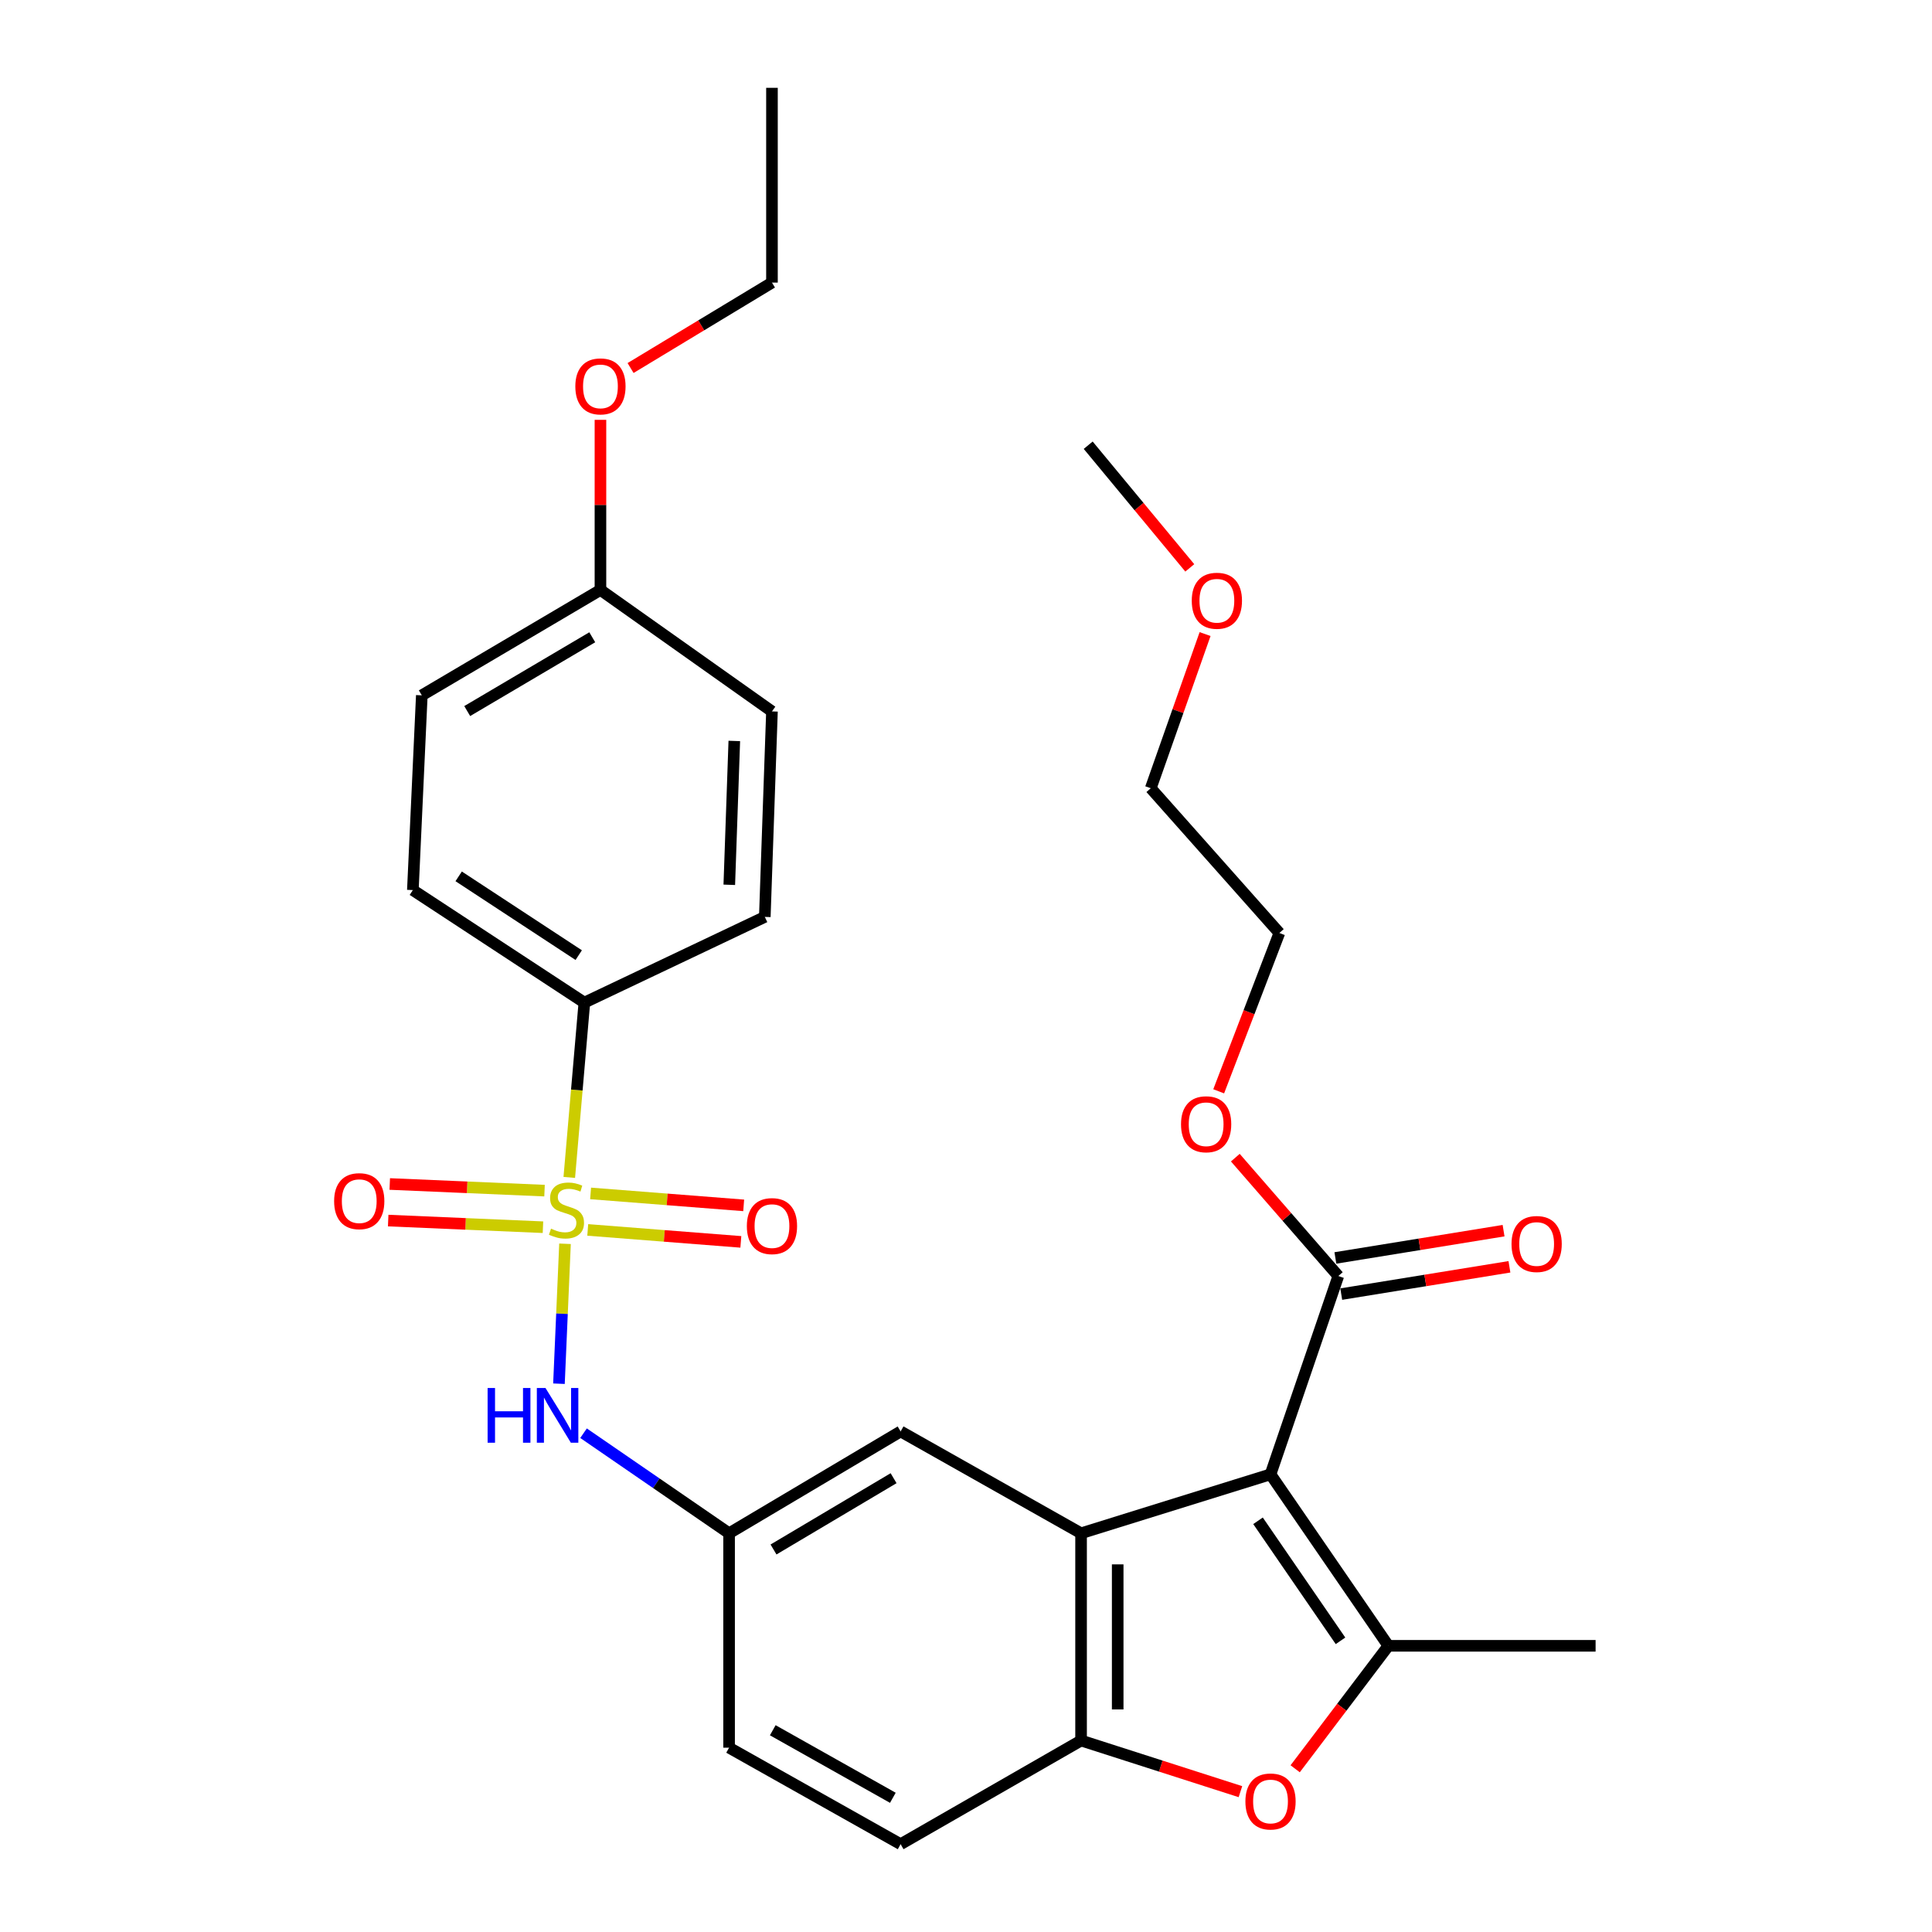 <?xml version='1.0' encoding='iso-8859-1'?>
<svg version='1.1' baseProfile='full'
              xmlns='http://www.w3.org/2000/svg'
                      xmlns:rdkit='http://www.rdkit.org/xml'
                      xmlns:xlink='http://www.w3.org/1999/xlink'
                  xml:space='preserve'
width='1000px' height='1000px' viewBox='0 0 1000 1000'>
<!-- END OF HEADER -->
<rect style='opacity:1.0;fill:#FFFFFF;stroke:none' width='1000' height='1000' x='0' y='0'> </rect>
<path class='bond-1' d='M 657.617,763.112 L 718.61,851.869' style='fill:none;fill-rule:evenodd;stroke:#000000;stroke-width:6px;stroke-linecap:butt;stroke-linejoin:miter;stroke-opacity:1' />
<path class='bond-1' d='M 651.147,787.159 L 693.842,849.289' style='fill:none;fill-rule:evenodd;stroke:#000000;stroke-width:6px;stroke-linecap:butt;stroke-linejoin:miter;stroke-opacity:1' />
<path class='bond-2' d='M 657.617,763.112 L 559.563,793.625' style='fill:none;fill-rule:evenodd;stroke:#000000;stroke-width:6px;stroke-linecap:butt;stroke-linejoin:miter;stroke-opacity:1' />
<path class='bond-5' d='M 657.617,763.112 L 692.709,660.468' style='fill:none;fill-rule:evenodd;stroke:#000000;stroke-width:6px;stroke-linecap:butt;stroke-linejoin:miter;stroke-opacity:1' />
<path class='bond-0' d='M 292.449,643.78 L 290.883,679.994' style='fill:none;fill-rule:evenodd;stroke:#CCCC00;stroke-width:6px;stroke-linecap:butt;stroke-linejoin:miter;stroke-opacity:1' />
<path class='bond-0' d='M 290.883,679.994 L 289.316,716.207' style='fill:none;fill-rule:evenodd;stroke:#0000FF;stroke-width:6px;stroke-linecap:butt;stroke-linejoin:miter;stroke-opacity:1' />
<path class='bond-7' d='M 294.658,609.427 L 298.561,564.189' style='fill:none;fill-rule:evenodd;stroke:#CCCC00;stroke-width:6px;stroke-linecap:butt;stroke-linejoin:miter;stroke-opacity:1' />
<path class='bond-7' d='M 298.561,564.189 L 302.463,518.952' style='fill:none;fill-rule:evenodd;stroke:#000000;stroke-width:6px;stroke-linecap:butt;stroke-linejoin:miter;stroke-opacity:1' />
<path class='bond-8' d='M 281.85,616.267 L 241.794,614.549' style='fill:none;fill-rule:evenodd;stroke:#CCCC00;stroke-width:6px;stroke-linecap:butt;stroke-linejoin:miter;stroke-opacity:1' />
<path class='bond-8' d='M 241.794,614.549 L 201.737,612.831' style='fill:none;fill-rule:evenodd;stroke:#FF0000;stroke-width:6px;stroke-linecap:butt;stroke-linejoin:miter;stroke-opacity:1' />
<path class='bond-8' d='M 281.038,635.202 L 240.982,633.484' style='fill:none;fill-rule:evenodd;stroke:#CCCC00;stroke-width:6px;stroke-linecap:butt;stroke-linejoin:miter;stroke-opacity:1' />
<path class='bond-8' d='M 240.982,633.484 L 200.925,631.765' style='fill:none;fill-rule:evenodd;stroke:#FF0000;stroke-width:6px;stroke-linecap:butt;stroke-linejoin:miter;stroke-opacity:1' />
<path class='bond-9' d='M 304.217,636.604 L 343.838,639.698' style='fill:none;fill-rule:evenodd;stroke:#CCCC00;stroke-width:6px;stroke-linecap:butt;stroke-linejoin:miter;stroke-opacity:1' />
<path class='bond-9' d='M 343.838,639.698 L 383.459,642.793' style='fill:none;fill-rule:evenodd;stroke:#FF0000;stroke-width:6px;stroke-linecap:butt;stroke-linejoin:miter;stroke-opacity:1' />
<path class='bond-9' d='M 305.693,617.71 L 345.314,620.804' style='fill:none;fill-rule:evenodd;stroke:#CCCC00;stroke-width:6px;stroke-linecap:butt;stroke-linejoin:miter;stroke-opacity:1' />
<path class='bond-9' d='M 345.314,620.804 L 384.934,623.899' style='fill:none;fill-rule:evenodd;stroke:#FF0000;stroke-width:6px;stroke-linecap:butt;stroke-linejoin:miter;stroke-opacity:1' />
<path class='bond-3' d='M 718.61,851.869 L 694.496,883.693' style='fill:none;fill-rule:evenodd;stroke:#000000;stroke-width:6px;stroke-linecap:butt;stroke-linejoin:miter;stroke-opacity:1' />
<path class='bond-3' d='M 694.496,883.693 L 670.381,915.517' style='fill:none;fill-rule:evenodd;stroke:#FF0000;stroke-width:6px;stroke-linecap:butt;stroke-linejoin:miter;stroke-opacity:1' />
<path class='bond-18' d='M 718.61,851.869 L 825.877,851.869' style='fill:none;fill-rule:evenodd;stroke:#000000;stroke-width:6px;stroke-linecap:butt;stroke-linejoin:miter;stroke-opacity:1' />
<path class='bond-4' d='M 559.563,793.625 L 559.563,900.891' style='fill:none;fill-rule:evenodd;stroke:#000000;stroke-width:6px;stroke-linecap:butt;stroke-linejoin:miter;stroke-opacity:1' />
<path class='bond-4' d='M 578.515,809.715 L 578.515,884.801' style='fill:none;fill-rule:evenodd;stroke:#000000;stroke-width:6px;stroke-linecap:butt;stroke-linejoin:miter;stroke-opacity:1' />
<path class='bond-10' d='M 559.563,793.625 L 466.163,740.907' style='fill:none;fill-rule:evenodd;stroke:#000000;stroke-width:6px;stroke-linecap:butt;stroke-linejoin:miter;stroke-opacity:1' />
<path class='bond-29' d='M 642.043,927.363 L 600.803,914.127' style='fill:none;fill-rule:evenodd;stroke:#FF0000;stroke-width:6px;stroke-linecap:butt;stroke-linejoin:miter;stroke-opacity:1' />
<path class='bond-29' d='M 600.803,914.127 L 559.563,900.891' style='fill:none;fill-rule:evenodd;stroke:#000000;stroke-width:6px;stroke-linecap:butt;stroke-linejoin:miter;stroke-opacity:1' />
<path class='bond-13' d='M 559.563,900.891 L 466.163,954.545' style='fill:none;fill-rule:evenodd;stroke:#000000;stroke-width:6px;stroke-linecap:butt;stroke-linejoin:miter;stroke-opacity:1' />
<path class='bond-12' d='M 694.227,669.822 L 737.755,662.759' style='fill:none;fill-rule:evenodd;stroke:#000000;stroke-width:6px;stroke-linecap:butt;stroke-linejoin:miter;stroke-opacity:1' />
<path class='bond-12' d='M 737.755,662.759 L 781.282,655.696' style='fill:none;fill-rule:evenodd;stroke:#FF0000;stroke-width:6px;stroke-linecap:butt;stroke-linejoin:miter;stroke-opacity:1' />
<path class='bond-12' d='M 691.192,651.115 L 734.719,644.052' style='fill:none;fill-rule:evenodd;stroke:#000000;stroke-width:6px;stroke-linecap:butt;stroke-linejoin:miter;stroke-opacity:1' />
<path class='bond-12' d='M 734.719,644.052 L 778.247,636.989' style='fill:none;fill-rule:evenodd;stroke:#FF0000;stroke-width:6px;stroke-linecap:butt;stroke-linejoin:miter;stroke-opacity:1' />
<path class='bond-17' d='M 692.709,660.468 L 666.056,629.832' style='fill:none;fill-rule:evenodd;stroke:#000000;stroke-width:6px;stroke-linecap:butt;stroke-linejoin:miter;stroke-opacity:1' />
<path class='bond-17' d='M 666.056,629.832 L 639.402,599.195' style='fill:none;fill-rule:evenodd;stroke:#FF0000;stroke-width:6px;stroke-linecap:butt;stroke-linejoin:miter;stroke-opacity:1' />
<path class='bond-6' d='M 302.04,741.826 L 339.707,767.725' style='fill:none;fill-rule:evenodd;stroke:#0000FF;stroke-width:6px;stroke-linecap:butt;stroke-linejoin:miter;stroke-opacity:1' />
<path class='bond-6' d='M 339.707,767.725 L 377.375,793.625' style='fill:none;fill-rule:evenodd;stroke:#000000;stroke-width:6px;stroke-linecap:butt;stroke-linejoin:miter;stroke-opacity:1' />
<path class='bond-14' d='M 302.463,518.952 L 213.695,460.707' style='fill:none;fill-rule:evenodd;stroke:#000000;stroke-width:6px;stroke-linecap:butt;stroke-linejoin:miter;stroke-opacity:1' />
<path class='bond-14' d='M 299.545,494.37 L 237.407,453.598' style='fill:none;fill-rule:evenodd;stroke:#000000;stroke-width:6px;stroke-linecap:butt;stroke-linejoin:miter;stroke-opacity:1' />
<path class='bond-15' d='M 302.463,518.952 L 395.863,474.584' style='fill:none;fill-rule:evenodd;stroke:#000000;stroke-width:6px;stroke-linecap:butt;stroke-linejoin:miter;stroke-opacity:1' />
<path class='bond-11' d='M 466.163,740.907 L 377.375,793.625' style='fill:none;fill-rule:evenodd;stroke:#000000;stroke-width:6px;stroke-linecap:butt;stroke-linejoin:miter;stroke-opacity:1' />
<path class='bond-11' d='M 462.52,765.111 L 400.368,802.013' style='fill:none;fill-rule:evenodd;stroke:#000000;stroke-width:6px;stroke-linecap:butt;stroke-linejoin:miter;stroke-opacity:1' />
<path class='bond-16' d='M 377.375,793.625 L 377.375,904.597' style='fill:none;fill-rule:evenodd;stroke:#000000;stroke-width:6px;stroke-linecap:butt;stroke-linejoin:miter;stroke-opacity:1' />
<path class='bond-30' d='M 466.163,954.545 L 377.375,904.597' style='fill:none;fill-rule:evenodd;stroke:#000000;stroke-width:6px;stroke-linecap:butt;stroke-linejoin:miter;stroke-opacity:1' />
<path class='bond-30' d='M 462.137,930.536 L 399.985,895.572' style='fill:none;fill-rule:evenodd;stroke:#000000;stroke-width:6px;stroke-linecap:butt;stroke-linejoin:miter;stroke-opacity:1' />
<path class='bond-20' d='M 213.695,460.707 L 218.328,359.905' style='fill:none;fill-rule:evenodd;stroke:#000000;stroke-width:6px;stroke-linecap:butt;stroke-linejoin:miter;stroke-opacity:1' />
<path class='bond-21' d='M 395.863,474.584 L 399.569,368.223' style='fill:none;fill-rule:evenodd;stroke:#000000;stroke-width:6px;stroke-linecap:butt;stroke-linejoin:miter;stroke-opacity:1' />
<path class='bond-21' d='M 377.479,457.97 L 380.073,383.517' style='fill:none;fill-rule:evenodd;stroke:#000000;stroke-width:6px;stroke-linecap:butt;stroke-linejoin:miter;stroke-opacity:1' />
<path class='bond-24' d='M 630.796,564.861 L 646.497,523.886' style='fill:none;fill-rule:evenodd;stroke:#FF0000;stroke-width:6px;stroke-linecap:butt;stroke-linejoin:miter;stroke-opacity:1' />
<path class='bond-24' d='M 646.497,523.886 L 662.197,482.912' style='fill:none;fill-rule:evenodd;stroke:#000000;stroke-width:6px;stroke-linecap:butt;stroke-linejoin:miter;stroke-opacity:1' />
<path class='bond-19' d='M 310.791,305.345 L 399.569,368.223' style='fill:none;fill-rule:evenodd;stroke:#000000;stroke-width:6px;stroke-linecap:butt;stroke-linejoin:miter;stroke-opacity:1' />
<path class='bond-22' d='M 310.791,305.345 L 310.791,261.326' style='fill:none;fill-rule:evenodd;stroke:#000000;stroke-width:6px;stroke-linecap:butt;stroke-linejoin:miter;stroke-opacity:1' />
<path class='bond-22' d='M 310.791,261.326 L 310.791,217.307' style='fill:none;fill-rule:evenodd;stroke:#FF0000;stroke-width:6px;stroke-linecap:butt;stroke-linejoin:miter;stroke-opacity:1' />
<path class='bond-31' d='M 310.791,305.345 L 218.328,359.905' style='fill:none;fill-rule:evenodd;stroke:#000000;stroke-width:6px;stroke-linecap:butt;stroke-linejoin:miter;stroke-opacity:1' />
<path class='bond-31' d='M 306.553,329.851 L 241.829,368.043' style='fill:none;fill-rule:evenodd;stroke:#000000;stroke-width:6px;stroke-linecap:butt;stroke-linejoin:miter;stroke-opacity:1' />
<path class='bond-25' d='M 326.384,190.489 L 362.977,168.378' style='fill:none;fill-rule:evenodd;stroke:#FF0000;stroke-width:6px;stroke-linecap:butt;stroke-linejoin:miter;stroke-opacity:1' />
<path class='bond-25' d='M 362.977,168.378 L 399.569,146.267' style='fill:none;fill-rule:evenodd;stroke:#000000;stroke-width:6px;stroke-linecap:butt;stroke-linejoin:miter;stroke-opacity:1' />
<path class='bond-23' d='M 623.745,328.196 L 609.69,368.088' style='fill:none;fill-rule:evenodd;stroke:#FF0000;stroke-width:6px;stroke-linecap:butt;stroke-linejoin:miter;stroke-opacity:1' />
<path class='bond-23' d='M 609.69,368.088 L 595.635,407.979' style='fill:none;fill-rule:evenodd;stroke:#000000;stroke-width:6px;stroke-linecap:butt;stroke-linejoin:miter;stroke-opacity:1' />
<path class='bond-27' d='M 615.831,293.932 L 589.54,262.188' style='fill:none;fill-rule:evenodd;stroke:#FF0000;stroke-width:6px;stroke-linecap:butt;stroke-linejoin:miter;stroke-opacity:1' />
<path class='bond-27' d='M 589.54,262.188 L 563.248,230.444' style='fill:none;fill-rule:evenodd;stroke:#000000;stroke-width:6px;stroke-linecap:butt;stroke-linejoin:miter;stroke-opacity:1' />
<path class='bond-26' d='M 662.197,482.912 L 595.635,407.979' style='fill:none;fill-rule:evenodd;stroke:#000000;stroke-width:6px;stroke-linecap:butt;stroke-linejoin:miter;stroke-opacity:1' />
<path class='bond-28' d='M 399.569,146.267 L 399.569,45.455' style='fill:none;fill-rule:evenodd;stroke:#000000;stroke-width:6px;stroke-linecap:butt;stroke-linejoin:miter;stroke-opacity:1' />
<path  class='atom-1' d='M 285.208 635.959
Q 285.528 636.079, 286.848 636.639
Q 288.168 637.199, 289.608 637.559
Q 291.088 637.879, 292.528 637.879
Q 295.208 637.879, 296.768 636.599
Q 298.328 635.279, 298.328 632.999
Q 298.328 631.439, 297.528 630.479
Q 296.768 629.519, 295.568 628.999
Q 294.368 628.479, 292.368 627.879
Q 289.848 627.119, 288.328 626.399
Q 286.848 625.679, 285.768 624.159
Q 284.728 622.639, 284.728 620.079
Q 284.728 616.519, 287.128 614.319
Q 289.568 612.119, 294.368 612.119
Q 297.648 612.119, 301.368 613.679
L 300.448 616.759
Q 297.048 615.359, 294.488 615.359
Q 291.728 615.359, 290.208 616.519
Q 288.688 617.639, 288.728 619.599
Q 288.728 621.119, 289.488 622.039
Q 290.288 622.959, 291.408 623.479
Q 292.568 623.999, 294.488 624.599
Q 297.048 625.399, 298.568 626.199
Q 300.088 626.999, 301.168 628.639
Q 302.288 630.239, 302.288 632.999
Q 302.288 636.919, 299.648 639.039
Q 297.048 641.119, 292.688 641.119
Q 290.168 641.119, 288.248 640.559
Q 286.368 640.039, 284.128 639.119
L 285.208 635.959
' fill='#CCCC00'/>
<path  class='atom-4' d='M 644.617 932.441
Q 644.617 925.641, 647.977 921.841
Q 651.337 918.041, 657.617 918.041
Q 663.897 918.041, 667.257 921.841
Q 670.617 925.641, 670.617 932.441
Q 670.617 939.321, 667.217 943.241
Q 663.817 947.121, 657.617 947.121
Q 651.377 947.121, 647.977 943.241
Q 644.617 939.361, 644.617 932.441
M 657.617 943.921
Q 661.937 943.921, 664.257 941.041
Q 666.617 938.121, 666.617 932.441
Q 666.617 926.881, 664.257 924.081
Q 661.937 921.241, 657.617 921.241
Q 653.297 921.241, 650.937 924.041
Q 648.617 926.841, 648.617 932.441
Q 648.617 938.161, 650.937 941.041
Q 653.297 943.921, 657.617 943.921
' fill='#FF0000'/>
<path  class='atom-7' d='M 252.387 718.43
L 256.227 718.43
L 256.227 730.47
L 270.707 730.47
L 270.707 718.43
L 274.547 718.43
L 274.547 746.75
L 270.707 746.75
L 270.707 733.67
L 256.227 733.67
L 256.227 746.75
L 252.387 746.75
L 252.387 718.43
' fill='#0000FF'/>
<path  class='atom-7' d='M 282.347 718.43
L 291.627 733.43
Q 292.547 734.91, 294.027 737.59
Q 295.507 740.27, 295.587 740.43
L 295.587 718.43
L 299.347 718.43
L 299.347 746.75
L 295.467 746.75
L 285.507 730.35
Q 284.347 728.43, 283.107 726.23
Q 281.907 724.03, 281.547 723.35
L 281.547 746.75
L 277.867 746.75
L 277.867 718.43
L 282.347 718.43
' fill='#0000FF'/>
<path  class='atom-9' d='M 172.942 621.718
Q 172.942 614.918, 176.302 611.118
Q 179.662 607.318, 185.942 607.318
Q 192.222 607.318, 195.582 611.118
Q 198.942 614.918, 198.942 621.718
Q 198.942 628.598, 195.542 632.518
Q 192.142 636.398, 185.942 636.398
Q 179.702 636.398, 176.302 632.518
Q 172.942 628.638, 172.942 621.718
M 185.942 633.198
Q 190.262 633.198, 192.582 630.318
Q 194.942 627.398, 194.942 621.718
Q 194.942 616.158, 192.582 613.358
Q 190.262 610.518, 185.942 610.518
Q 181.622 610.518, 179.262 613.318
Q 176.942 616.118, 176.942 621.718
Q 176.942 627.438, 179.262 630.318
Q 181.622 633.198, 185.942 633.198
' fill='#FF0000'/>
<path  class='atom-10' d='M 386.569 634.626
Q 386.569 627.826, 389.929 624.026
Q 393.289 620.226, 399.569 620.226
Q 405.849 620.226, 409.209 624.026
Q 412.569 627.826, 412.569 634.626
Q 412.569 641.506, 409.169 645.426
Q 405.769 649.306, 399.569 649.306
Q 393.329 649.306, 389.929 645.426
Q 386.569 641.546, 386.569 634.626
M 399.569 646.106
Q 403.889 646.106, 406.209 643.226
Q 408.569 640.306, 408.569 634.626
Q 408.569 629.066, 406.209 626.266
Q 403.889 623.426, 399.569 623.426
Q 395.249 623.426, 392.889 626.226
Q 390.569 629.026, 390.569 634.626
Q 390.569 640.346, 392.889 643.226
Q 395.249 646.106, 399.569 646.106
' fill='#FF0000'/>
<path  class='atom-13' d='M 782.364 643.892
Q 782.364 637.092, 785.724 633.292
Q 789.084 629.492, 795.364 629.492
Q 801.644 629.492, 805.004 633.292
Q 808.364 637.092, 808.364 643.892
Q 808.364 650.772, 804.964 654.692
Q 801.564 658.572, 795.364 658.572
Q 789.124 658.572, 785.724 654.692
Q 782.364 650.812, 782.364 643.892
M 795.364 655.372
Q 799.684 655.372, 802.004 652.492
Q 804.364 649.572, 804.364 643.892
Q 804.364 638.332, 802.004 635.532
Q 799.684 632.692, 795.364 632.692
Q 791.044 632.692, 788.684 635.492
Q 786.364 638.292, 786.364 643.892
Q 786.364 649.612, 788.684 652.492
Q 791.044 655.372, 795.364 655.372
' fill='#FF0000'/>
<path  class='atom-18' d='M 611.294 581.909
Q 611.294 575.109, 614.654 571.309
Q 618.014 567.509, 624.294 567.509
Q 630.574 567.509, 633.934 571.309
Q 637.294 575.109, 637.294 581.909
Q 637.294 588.789, 633.894 592.709
Q 630.494 596.589, 624.294 596.589
Q 618.054 596.589, 614.654 592.709
Q 611.294 588.829, 611.294 581.909
M 624.294 593.389
Q 628.614 593.389, 630.934 590.509
Q 633.294 587.589, 633.294 581.909
Q 633.294 576.349, 630.934 573.549
Q 628.614 570.709, 624.294 570.709
Q 619.974 570.709, 617.614 573.509
Q 615.294 576.309, 615.294 581.909
Q 615.294 587.629, 617.614 590.509
Q 619.974 593.389, 624.294 593.389
' fill='#FF0000'/>
<path  class='atom-23' d='M 297.791 199.991
Q 297.791 193.191, 301.151 189.391
Q 304.511 185.591, 310.791 185.591
Q 317.071 185.591, 320.431 189.391
Q 323.791 193.191, 323.791 199.991
Q 323.791 206.871, 320.391 210.791
Q 316.991 214.671, 310.791 214.671
Q 304.551 214.671, 301.151 210.791
Q 297.791 206.911, 297.791 199.991
M 310.791 211.471
Q 315.111 211.471, 317.431 208.591
Q 319.791 205.671, 319.791 199.991
Q 319.791 194.431, 317.431 191.631
Q 315.111 188.791, 310.791 188.791
Q 306.471 188.791, 304.111 191.591
Q 301.791 194.391, 301.791 199.991
Q 301.791 205.711, 304.111 208.591
Q 306.471 211.471, 310.791 211.471
' fill='#FF0000'/>
<path  class='atom-24' d='M 616.853 310.942
Q 616.853 304.142, 620.213 300.342
Q 623.573 296.542, 629.853 296.542
Q 636.133 296.542, 639.493 300.342
Q 642.853 304.142, 642.853 310.942
Q 642.853 317.822, 639.453 321.742
Q 636.053 325.622, 629.853 325.622
Q 623.613 325.622, 620.213 321.742
Q 616.853 317.862, 616.853 310.942
M 629.853 322.422
Q 634.173 322.422, 636.493 319.542
Q 638.853 316.622, 638.853 310.942
Q 638.853 305.382, 636.493 302.582
Q 634.173 299.742, 629.853 299.742
Q 625.533 299.742, 623.173 302.542
Q 620.853 305.342, 620.853 310.942
Q 620.853 316.662, 623.173 319.542
Q 625.533 322.422, 629.853 322.422
' fill='#FF0000'/>
</svg>
